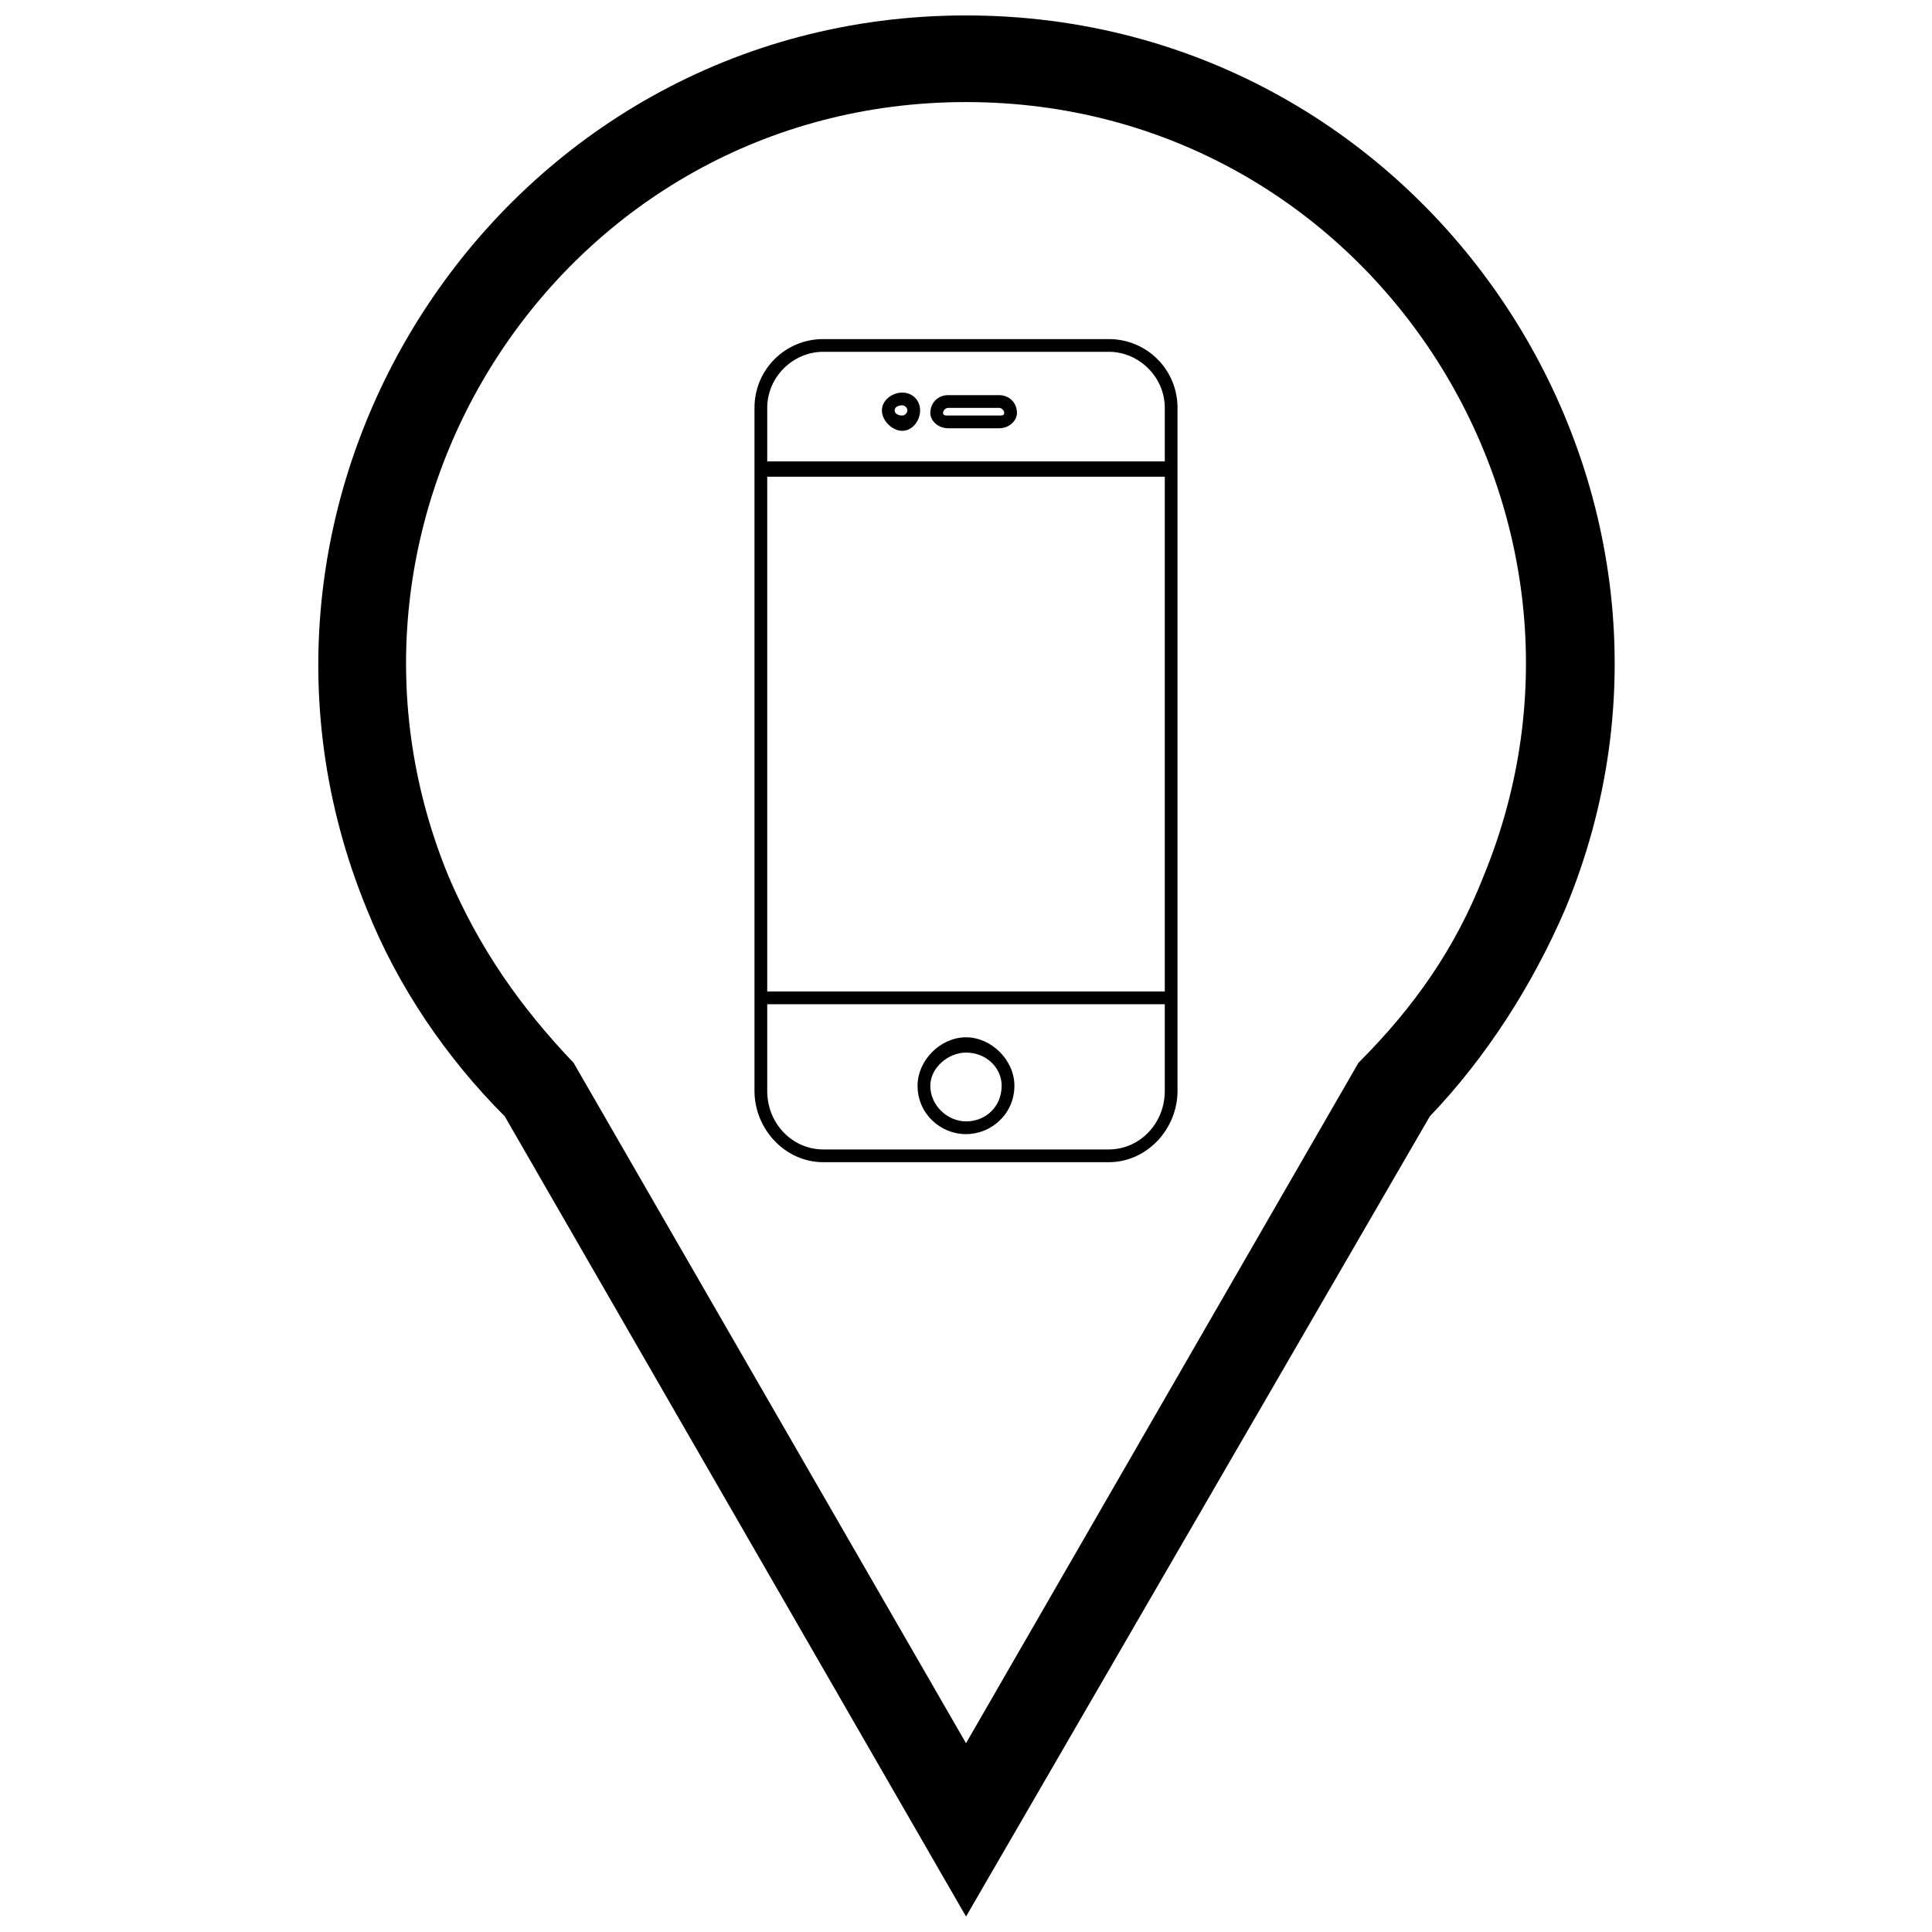 <?xml version="1.0" encoding="UTF-8"?>
<!-- The Best Svg Icon site in the world: iconSvg.co, Visit us! https://iconsvg.co -->
<svg width="800px" height="800px" version="1.1" viewBox="144 144 512 512" xmlns="http://www.w3.org/2000/svg">
 <defs>
  <clipPath id="a">
   <path d="m228 148.09h344v503.81h-344z"/>
  </clipPath>
 </defs>
 <path d="m362.18 233.86h75.641c10.129 0 18.234 8.105 18.234 18.234v180.99c0 10.129-8.105 18.91-18.234 18.91h-75.641c-10.129 0-18.234-8.781-18.234-18.91v-180.99c0-10.129 8.105-18.234 18.234-18.234zm-14.859 172.89h105.36v-136.42h-105.36zm105.36 3.375h-105.36v22.961c0 8.781 6.754 15.531 14.859 15.531h75.641c8.105 0 14.859-6.754 14.859-15.531v-22.961zm-105.36-143.85h105.36v-14.184c0-8.105-6.754-14.859-14.859-14.859h-75.641c-8.105 0-14.859 6.754-14.859 14.859v14.184zm47.949-17.559h13.508c2.703 0 4.727 2.027 4.727 4.727 0 2.027-2.027 4.051-4.727 4.051h-13.508c-2.703 0-4.727-2.027-4.727-4.051 0-2.703 2.027-4.727 4.727-4.727zm13.508 3.375h-13.508c-0.676 0-1.352 0.676-1.352 1.352s0.676 0.676 1.352 0.676h13.508c0.676 0 1.352 0 1.352-0.676s-0.676-1.352-1.352-1.352zm-25.664-4.051c2.703 0 4.727 2.027 4.727 4.727 0 2.703-2.027 5.402-4.727 5.402-2.703 0-5.402-2.703-5.402-5.402 0-2.703 2.703-4.727 5.402-4.727zm0 3.375c-1.352 0-2.027 0.676-2.027 1.352 0 0.676 0.676 1.352 2.027 1.352 0.676 0 1.352-0.676 1.352-1.352 0-0.676-0.676-1.352-1.352-1.352zm16.883 167.48c6.754 0 12.832 6.078 12.832 12.832 0 7.43-6.078 12.832-12.832 12.832s-12.832-5.402-12.832-12.832c0-6.754 6.078-12.832 12.832-12.832zm0 4.051c-4.727 0-9.453 4.051-9.453 8.781 0 5.402 4.727 9.453 9.453 9.453 5.402 0 9.453-4.051 9.453-9.453 0-4.727-4.051-8.781-9.453-8.781z"/>
 <g clip-path="url(#a)">
  <path d="m400 148.09c122.91 0 205.3 125.61 158.71 237.05-8.781 20.262-20.938 39.172-35.793 54.703l-122.91 212.06-122.24-212.06c-15.531-15.531-28.363-34.441-36.469-54.703-45.922-111.43 35.793-237.05 158.71-237.05zm0 22.961c-106.7 0-176.94 108.73-137.09 205.3 8.105 18.91 18.91 34.441 33.094 49.301l104 180.32 104-180.32c14.859-14.859 25.664-30.391 33.094-49.301 39.844-96.574-30.391-205.3-137.09-205.3z"/>
 </g>
</svg>